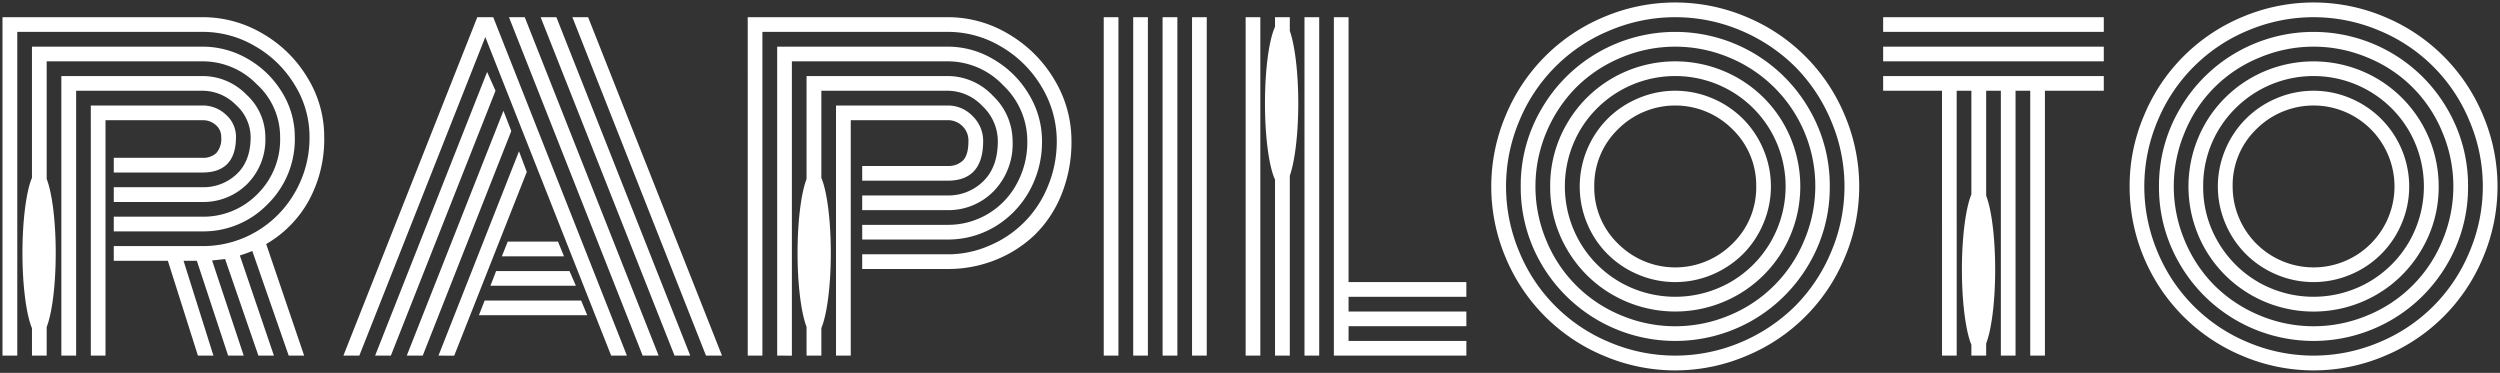 <svg xmlns="http://www.w3.org/2000/svg" width="502.035" height="74.881" viewBox="0 0 502.035 74.881"><rect x="0" y="0" width="502.035" height="74.881" fill="#333333" stroke="none"/><g id="rapiloto-logo" transform="translate(-49.498 -58.442)"><path id="Union_2" data-name="Union 2" d="M449.752,70.943A36.686,36.686,0,0,1,430.059,51.3a36.613,36.613,0,0,1-2.9-14.359,35.872,35.872,0,0,1,2.936-14.348,36.536,36.536,0,0,1,19.66-19.669,36.648,36.648,0,0,1,28.691,0A36.548,36.548,0,0,1,498.1,22.594a36.521,36.521,0,0,1,0,28.693,36.463,36.463,0,0,1-19.655,19.655,36.488,36.488,0,0,1-28.691,0ZM450.89,5.635a33.464,33.464,0,0,0-18.113,18.132,33.8,33.8,0,0,0,.009,26.361,33.478,33.478,0,0,0,18.1,18.1,33.805,33.805,0,0,0,26.4,0,33.331,33.331,0,0,0,18.1-18.1,33.6,33.6,0,0,0,0-26.389,33.331,33.331,0,0,0-18.1-18.1,33.805,33.805,0,0,0-26.4,0ZM321.557,70.943A36.543,36.543,0,0,1,301.888,51.3a36.634,36.634,0,0,1,.014-28.707A36.507,36.507,0,0,1,321.557,2.924a36.671,36.671,0,0,1,28.7,0,36.512,36.512,0,0,1,19.669,19.669,36.573,36.573,0,0,1,0,28.693,36.427,36.427,0,0,1-19.669,19.655,36.511,36.511,0,0,1-28.7,0Zm1.161-65.307A33.334,33.334,0,0,0,304.6,23.767a33.827,33.827,0,0,0,.014,26.361,33.319,33.319,0,0,0,18.1,18.1,33.782,33.782,0,0,0,26.387,0,34.4,34.4,0,0,0,10.866-7.245A33.842,33.842,0,0,0,367.2,50.128a33.6,33.6,0,0,0,0-26.389,34.02,34.02,0,0,0-7.229-10.859,34.4,34.4,0,0,0-10.866-7.245,33.782,33.782,0,0,0-26.387,0ZM407.2,70.915V17.723h-2.95V70.915H401.3V17.723h-2.95V38.8c1.078,2.778,1.807,8.374,1.807,14.829s-.729,12.06-1.807,14.838v2.444H395.38V68.729c-1.12-2.678-1.9-8.427-1.9-15.1s.785-12.408,1.9-15.086V17.723h-2.95V70.915h-2.945V17.723H377.662V14.771h44.309v2.952H410.148V70.915Zm-139.841,0V2.952h2.95V56.146h23.655V59.1H270.312V62.06h23.655v2.952H270.312v2.95h23.655v2.952Zm-5.9,0V2.952h2.955V70.915Zm-5.918,0V35.573c-1.189-2.564-2.016-8.469-2.016-15.337s.827-12.775,2.016-15.34V2.952h2.969V5.693c1.008,2.871,1.7,8.309,1.7,14.543s-.688,11.672-1.7,14.543V70.915Zm-5.9,0V2.952h2.95V70.915Zm-10.764,0V2.952h2.955V70.915Zm-5.914,0V2.952h2.969V70.915Zm-5.9,0V2.952h2.95V70.915Zm-5.918,0V2.952h2.95V70.915Zm-53.763,0V20.687h22.41a6.827,6.827,0,0,1,5.031,2.135,6.922,6.922,0,0,1,2.109,5q0,7.961-7.14,7.963H172.643V32.83h17.151a4.178,4.178,0,0,0,3.08-1.1c.739-.748,1.1-2.046,1.1-3.909a3.975,3.975,0,0,0-1.212-3,4.071,4.071,0,0,0-2.969-1.185H170.344V70.915Zm-5.914,0V65.147c-1.073-2.776-1.807-8.385-1.807-14.85s.734-12.072,1.807-14.85V14.771h28.324a12.459,12.459,0,0,1,9.115,3.981,12.561,12.561,0,0,1,3.935,9.068A13.584,13.584,0,0,1,199.035,37.9a12.687,12.687,0,0,1-9.24,3.8H172.643V38.749h17.151a9.956,9.956,0,0,0,7.163-2.852c1.951-1.907,2.922-4.59,2.922-8.076a9.671,9.671,0,0,0-3.066-6.992,9.673,9.673,0,0,0-7.019-3.106H164.439V35.216c1.129,2.687,1.9,8.434,1.9,15.082s-.776,12.4-1.9,15.084v5.533Zm-5.9,0V8.868h34.224a17.9,17.9,0,0,1,9.352,2.627,19.726,19.726,0,0,1,7.006,7.017,17.968,17.968,0,0,1,2.6,9.307,20.176,20.176,0,0,1-2.611,10.165,19.153,19.153,0,0,1-6.959,7.1,18.349,18.349,0,0,1-9.384,2.516H172.643V44.651h17.151A15.625,15.625,0,0,0,203.569,36.6a17.4,17.4,0,0,0,2.23-8.782,15.391,15.391,0,0,0-4.813-11.156,15.33,15.33,0,0,0-11.191-4.845H158.521v59.1Zm-5.914,0V2.952h40.138a23.664,23.664,0,0,1,12.32,3.431,25.915,25.915,0,0,1,9.152,9.166,23.671,23.671,0,0,1,3.4,12.271,28.007,28.007,0,0,1-2,10.731,23.56,23.56,0,0,1-5.421,8.16,24.545,24.545,0,0,1-7.925,5.027,25.649,25.649,0,0,1-9.519,1.779H172.643v-2.95h17.151a20.7,20.7,0,0,0,8.4-1.751,21.65,21.65,0,0,0,11.749-11.944,23.362,23.362,0,0,0,1.77-9.052,21.034,21.034,0,0,0-3-10.817,22.774,22.774,0,0,0-8.065-8.079A20.86,20.86,0,0,0,189.795,5.9H152.6v65.01Zm-8.381,0L114.439,2.952H117.6l26.889,67.962Zm-6.318,0L108.065,2.952h3.164l26.884,67.962Zm-6.4,0L101.71,2.952h3.164l26.889,67.962Zm-6.327,0L96.958,6.936l-25.3,63.979h-3.2L95.346,2.952h3.2l26.847,67.962Zm-34.679,0L103.722,29.88l1.566,4.137-14.573,36.9Zm-6.369,0L100.6,21.748l1.575,4.065-17.783,45.1Zm-6.355,0L97.32,13.953l1.686,3.77L77.99,70.915Zm-17.351,0L50.163,49.9a26.29,26.29,0,0,1-2.5.9l6.843,20.108H51.389L44.7,51.512c-.242.044-1.115.142-2.611.283l6.355,19.119H45.313L39.032,51.879H36.361l6,19.035H39.246L33.211,51.879H22.345V48.916h17.8a21.018,21.018,0,0,0,10.671-2.825A21.351,21.351,0,0,0,58.7,38.184,21.881,21.881,0,0,0,61.656,27a19.737,19.737,0,0,0-2.941-10.394,22.025,22.025,0,0,0-7.9-7.779A20.7,20.7,0,0,0,40.147,5.9H2.969v65.01H0V2.952H40.147a23.62,23.62,0,0,1,12.1,3.3,25.013,25.013,0,0,1,9.008,8.868A22.6,22.6,0,0,1,64.606,27a25.709,25.709,0,0,1-3.131,12.85,22.847,22.847,0,0,1-8.52,8.657l7.623,22.408Zm-39.738,0V20.687h22.41a6.7,6.7,0,0,1,4.743,1.865,5.888,5.888,0,0,1,2,4.448q0,7.136-6.741,7.145h-17.8V31.193h17.8a3.873,3.873,0,0,0,2.764-.931A4.283,4.283,0,0,0,43.919,27a3.041,3.041,0,0,0-1.092-2.4,3.879,3.879,0,0,0-2.68-.962H20.687V70.915Zm-5.918,0V14.771H40.147a12.309,12.309,0,0,1,8.827,3.714A11.584,11.584,0,0,1,52.783,27,12.62,12.62,0,0,1,49.1,36.489a12.457,12.457,0,0,1-8.952,3.572h-17.8V37.095h17.8a9.7,9.7,0,0,0,6.875-2.625c1.868-1.751,2.811-4.237,2.811-7.47a8.8,8.8,0,0,0-2.945-6.425,9.511,9.511,0,0,0-6.741-2.852H14.787V70.915Zm-5.9,0V65.4c-1.124-2.685-1.909-8.436-1.909-15.1S4.794,37.885,5.918,35.2V8.868H40.147a17.994,17.994,0,0,1,9.18,2.5,19.142,19.142,0,0,1,6.834,6.708A17.014,17.014,0,0,1,58.7,27,18.272,18.272,0,0,1,53.22,40.528a17.909,17.909,0,0,1-13.073,5.435h-17.8v-2.95h17.8a15.191,15.191,0,0,0,11-4.492A15.427,15.427,0,0,0,55.752,27a14.324,14.324,0,0,0-4.715-10.606,15.135,15.135,0,0,0-10.889-4.576H8.873V35.425c1.082,2.769,1.816,8.392,1.816,14.873S9.955,62.4,8.873,65.173v5.742ZM448.535,63.8a30.989,30.989,0,0,1-11.321-11.31,30.334,30.334,0,0,1-4.158-15.546,30.311,30.311,0,0,1,4.181-15.56,30.863,30.863,0,0,1,11.3-11.312,31.125,31.125,0,0,1,31.107,0,30.9,30.9,0,0,1,11.312,11.312,30.294,30.294,0,0,1,4.162,15.56,30.293,30.293,0,0,1-4.162,15.546A30.894,30.894,0,0,1,479.641,63.8a31.125,31.125,0,0,1-31.107,0Zm4.646-52.711a27.188,27.188,0,0,0-14.94,14.938,27.994,27.994,0,0,0,0,21.832,27.9,27.9,0,0,0,5.96,8.966,28.149,28.149,0,0,0,8.98,5.974,27.989,27.989,0,0,0,21.83,0,27.4,27.4,0,0,0,14.94-14.94,27.994,27.994,0,0,0,0-21.832,27.266,27.266,0,0,0-14.94-14.938,27.962,27.962,0,0,0-21.83,0ZM320.359,63.8a31.216,31.216,0,0,1-11.34-11.31,30.5,30.5,0,0,1-4.135-15.546,30.209,30.209,0,0,1,4.167-15.56,30.888,30.888,0,0,1,11.307-11.312,31.133,31.133,0,0,1,31.111,0,31.111,31.111,0,0,1,11.312,11.312,30.3,30.3,0,0,1,4.162,15.56,30.293,30.293,0,0,1-4.162,15.546A31.1,31.1,0,0,1,351.47,63.8a31.133,31.133,0,0,1-31.111,0Zm4.632-52.711a27.881,27.881,0,0,0-8.966,5.958,28.3,28.3,0,0,0-5.974,8.98,28.049,28.049,0,0,0,0,21.832A27.436,27.436,0,0,0,324.99,62.8a28.034,28.034,0,0,0,21.848,0,27.594,27.594,0,0,0,14.94-14.94,27.9,27.9,0,0,0-14.94-36.77,28.007,28.007,0,0,0-21.848,0ZM95.671,62.8l1.157-2.952H116.2l1.226,2.952Zm355.814-4.109a24.972,24.972,0,0,1-9.152-9.152,25.322,25.322,0,0,1,0-25.2,24.966,24.966,0,0,1,9.152-9.149,25.3,25.3,0,0,1,25.207,0,25.124,25.124,0,0,1,12.529,21.76,24.632,24.632,0,0,1-3.382,12.594,24.925,24.925,0,0,1-9.147,9.152,25.235,25.235,0,0,1-25.207,0Zm1.482-40.937a22.354,22.354,0,0,0-8.088,8.062,21.807,21.807,0,0,0-2.95,11.128A21.548,21.548,0,0,0,444.9,48.054a22.151,22.151,0,0,0,8.065,8.076,22.324,22.324,0,0,0,22.238,0,22.153,22.153,0,0,0,8.079-8.076,22.313,22.313,0,0,0,0-22.241,22.116,22.116,0,0,0-8.079-8.062,22.233,22.233,0,0,0-22.238,0ZM323.313,58.688a24.937,24.937,0,0,1-9.152-9.152A24.57,24.57,0,0,1,310.8,36.942a24.622,24.622,0,0,1,3.363-12.61,24.931,24.931,0,0,1,9.152-9.149,25.287,25.287,0,0,1,25.2,0,24.931,24.931,0,0,1,9.152,9.149,25.322,25.322,0,0,1,0,25.2,24.938,24.938,0,0,1-9.152,9.152,25.227,25.227,0,0,1-25.2,0Zm1.468-40.937a22.186,22.186,0,0,0-8.079,8.062,22.359,22.359,0,0,0,.014,22.241,22.151,22.151,0,0,0,8.065,8.076,22.35,22.35,0,0,0,22.252,0,22.116,22.116,0,0,0,8.065-8.076,22.253,22.253,0,0,0,0-22.241,22.078,22.078,0,0,0-8.065-8.062,22.259,22.259,0,0,0-22.252,0ZM97.984,56.88l1.143-2.952h14.731l1.287,2.952Zm358.657-2.246A19.118,19.118,0,0,1,446.4,44.412a19.039,19.039,0,0,1,0-14.926,19.1,19.1,0,0,1,10.239-10.239,18.97,18.97,0,0,1,14.9,0A19.226,19.226,0,0,1,483.3,36.942a18.85,18.85,0,0,1-1.514,7.442,19.022,19.022,0,0,1-10.248,10.25,19.1,19.1,0,0,1-14.9,0ZM452.6,25.446a15.647,15.647,0,0,0-4.752,11.5,16.25,16.25,0,1,0,32.5,0,16.255,16.255,0,0,0-27.748-11.5ZM328.465,54.634a18.928,18.928,0,0,1-10.234-10.223,19.322,19.322,0,0,1,4.088-21.054,19.159,19.159,0,0,1,6.146-4.111,18.959,18.959,0,0,1,14.894,0,19.261,19.261,0,0,1,6.146,4.111,19.04,19.04,0,0,1,4.1,6.128,19.024,19.024,0,0,1,0,14.9,19.1,19.1,0,0,1-4.1,6.141,19.526,19.526,0,0,1-6.146,4.109,19.093,19.093,0,0,1-14.894,0Zm-4.037-29.188a15.669,15.669,0,0,0-4.776,11.5,15.663,15.663,0,0,0,4.776,11.493,16.234,16.234,0,0,0,22.968,0,15.663,15.663,0,0,0,4.776-11.493,15.668,15.668,0,0,0-4.776-11.5,16.234,16.234,0,0,0-22.968,0ZM100.275,50.976l1.185-2.964h10.095l1.2,2.964ZM377.662,11.818V8.868h44.309v2.95Zm0-5.914V2.952h44.309V5.9Z" transform="translate(49.998 58.942)" fill="#fff" stroke="rgba(0,0,0,0)" stroke-miterlimit="10" stroke-width="1"></path></g></svg>